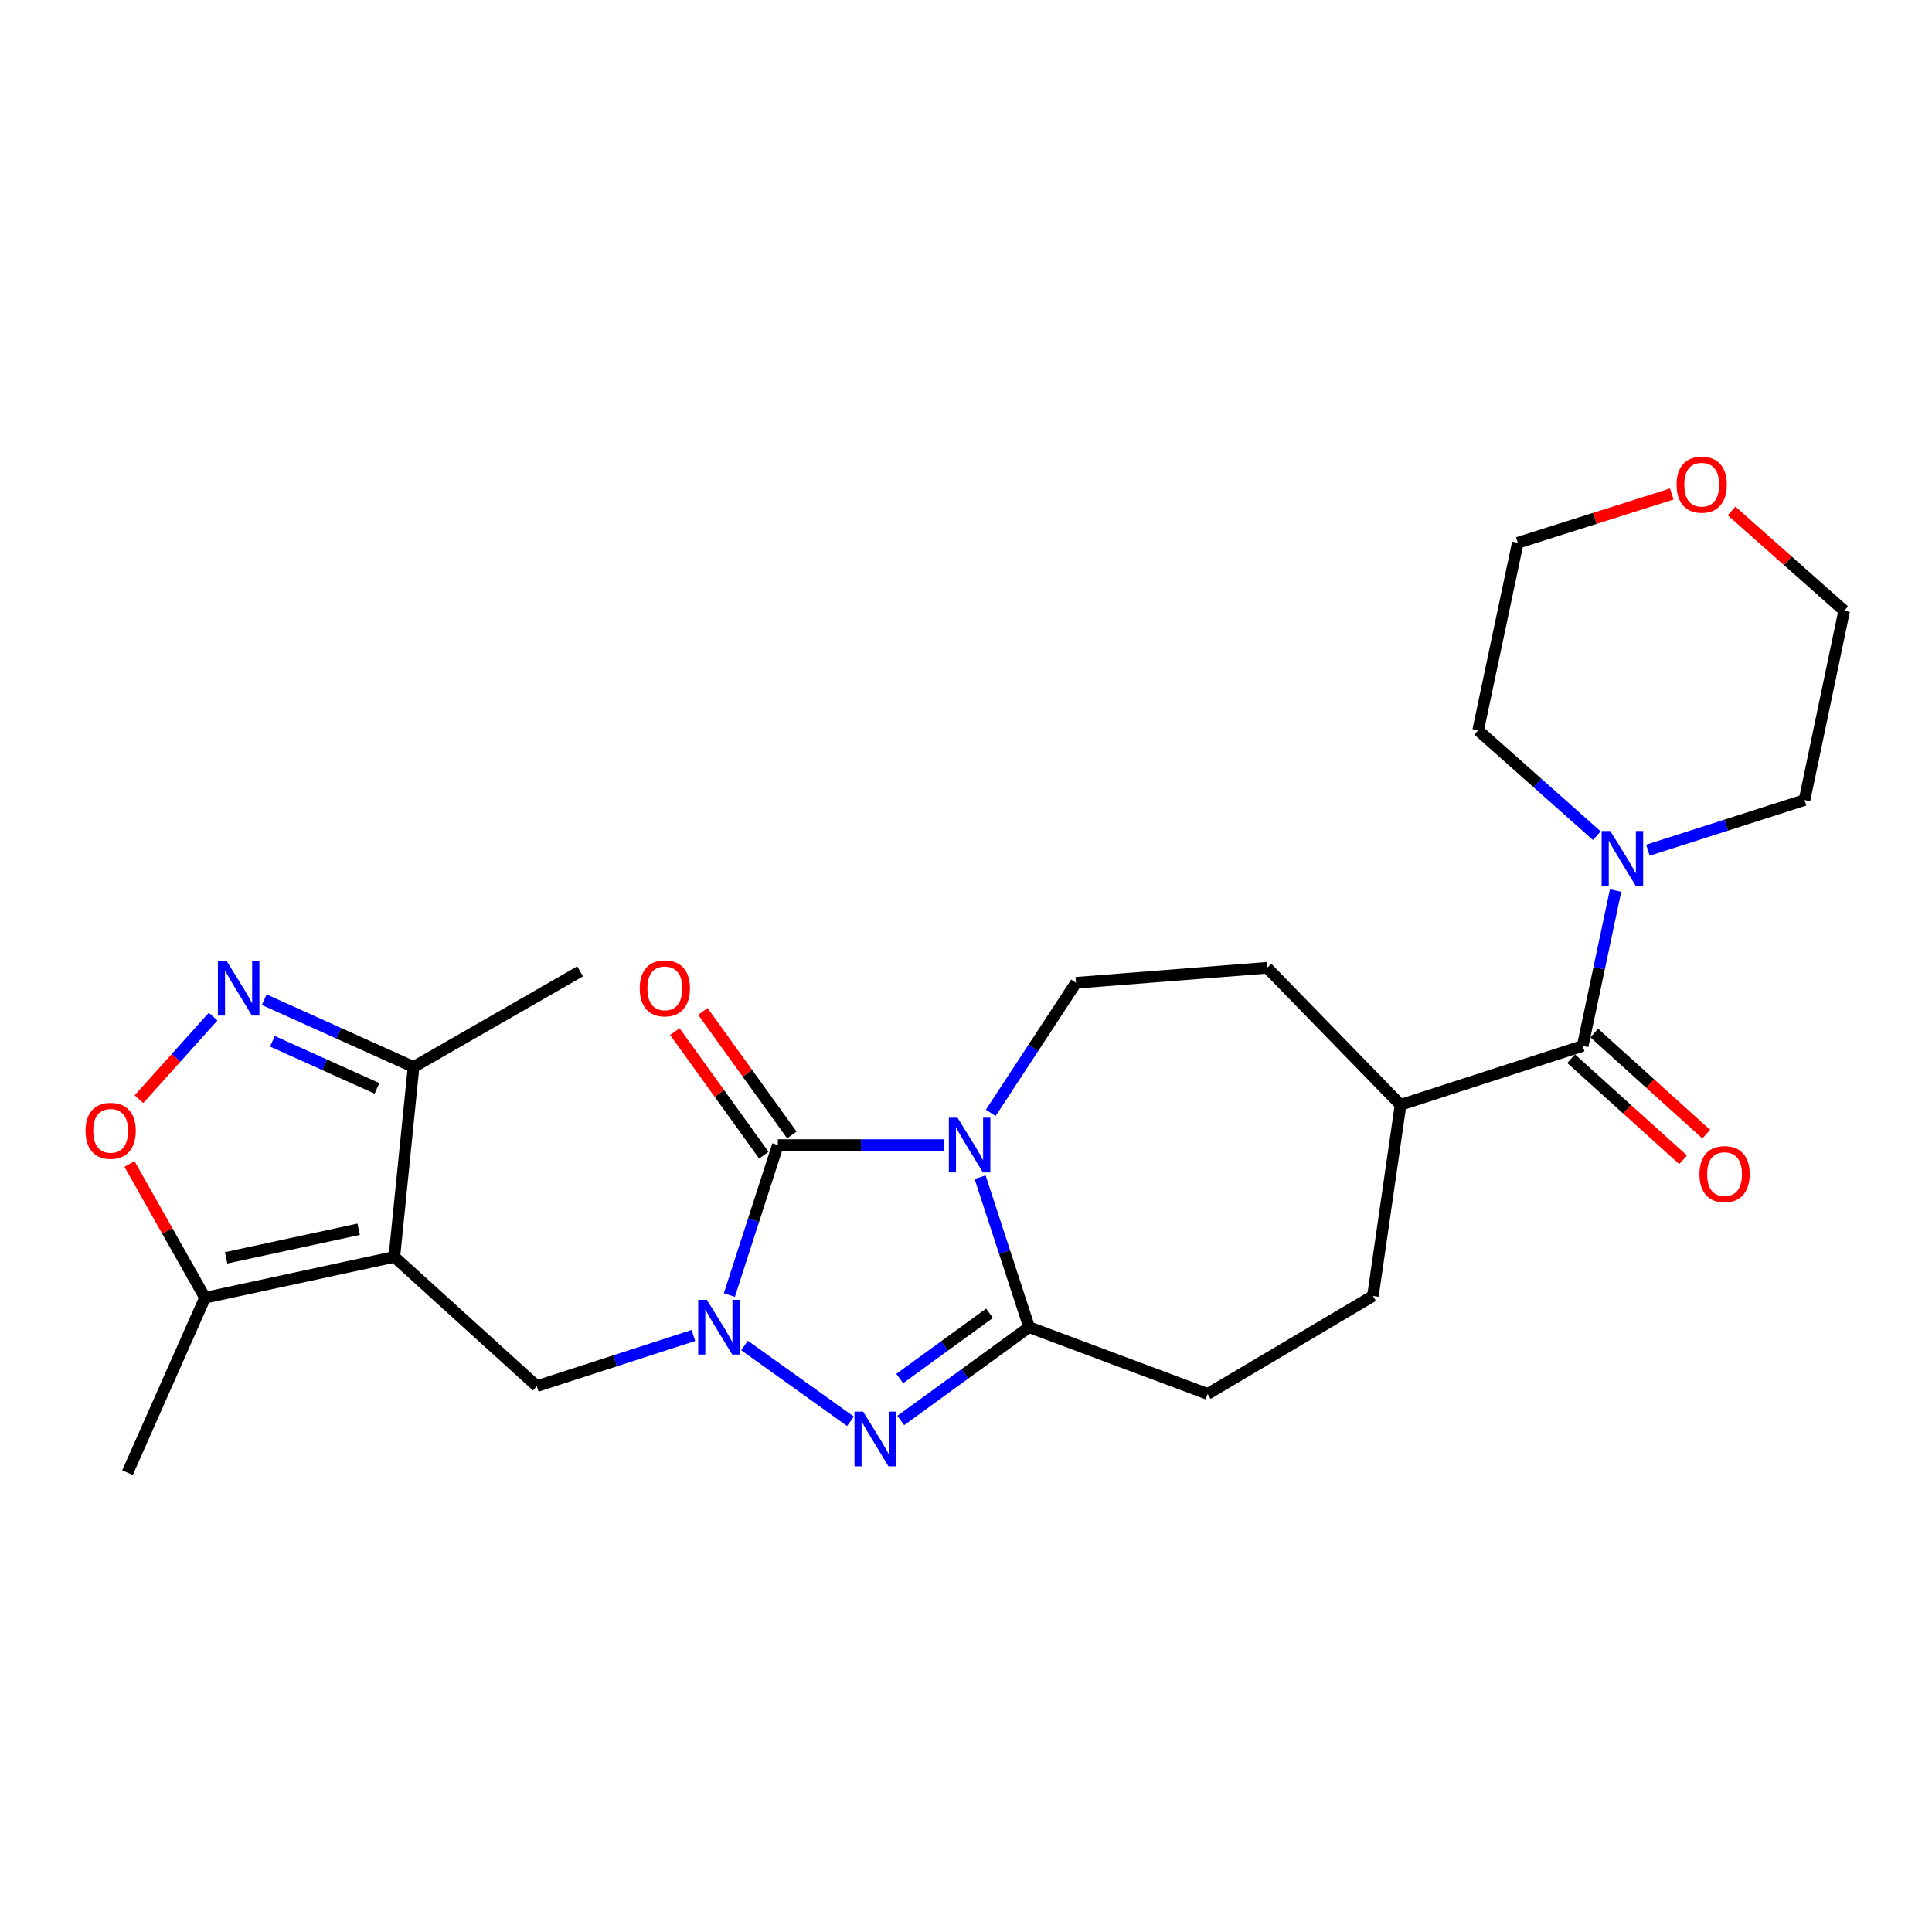 <?xml version='1.0' encoding='iso-8859-1'?>
<svg version='1.1' baseProfile='full'
              xmlns='http://www.w3.org/2000/svg'
                      xmlns:rdkit='http://www.rdkit.org/xml'
                      xmlns:xlink='http://www.w3.org/1999/xlink'
                  xml:space='preserve'
width='1000px' height='1000px' viewBox='0 0 1000 1000'>
<!-- END OF HEADER -->
<rect style='opacity:1.0;fill:#FFFFFF;stroke:none' width='1000' height='1000' x='0' y='0'> </rect>
<path class='bond-1' d='M 488.654,592.687 L 445.634,592.687' style='fill:none;fill-rule:evenodd;stroke:#0000FF;stroke-width:6px;stroke-linecap:butt;stroke-linejoin:miter;stroke-opacity:1' />
<path class='bond-1' d='M 445.634,592.687 L 402.614,592.687' style='fill:none;fill-rule:evenodd;stroke:#000000;stroke-width:6px;stroke-linecap:butt;stroke-linejoin:miter;stroke-opacity:1' />
<path class='bond-3' d='M 507.308,609.327 L 519.983,648.144' style='fill:none;fill-rule:evenodd;stroke:#0000FF;stroke-width:6px;stroke-linecap:butt;stroke-linejoin:miter;stroke-opacity:1' />
<path class='bond-3' d='M 519.983,648.144 L 532.658,686.962' style='fill:none;fill-rule:evenodd;stroke:#000000;stroke-width:6px;stroke-linecap:butt;stroke-linejoin:miter;stroke-opacity:1' />
<path class='bond-12' d='M 512.804,576.016 L 534.874,542.35' style='fill:none;fill-rule:evenodd;stroke:#0000FF;stroke-width:6px;stroke-linecap:butt;stroke-linejoin:miter;stroke-opacity:1' />
<path class='bond-12' d='M 534.874,542.35 L 556.944,508.683' style='fill:none;fill-rule:evenodd;stroke:#000000;stroke-width:6px;stroke-linecap:butt;stroke-linejoin:miter;stroke-opacity:1' />
<path class='bond-0' d='M 377.509,670.325 L 390.062,631.506' style='fill:none;fill-rule:evenodd;stroke:#0000FF;stroke-width:6px;stroke-linecap:butt;stroke-linejoin:miter;stroke-opacity:1' />
<path class='bond-0' d='M 390.062,631.506 L 402.614,592.687' style='fill:none;fill-rule:evenodd;stroke:#000000;stroke-width:6px;stroke-linecap:butt;stroke-linejoin:miter;stroke-opacity:1' />
<path class='bond-5' d='M 358.912,691.239 L 318.389,704.353' style='fill:none;fill-rule:evenodd;stroke:#0000FF;stroke-width:6px;stroke-linecap:butt;stroke-linejoin:miter;stroke-opacity:1' />
<path class='bond-5' d='M 318.389,704.353 L 277.865,717.467' style='fill:none;fill-rule:evenodd;stroke:#000000;stroke-width:6px;stroke-linecap:butt;stroke-linejoin:miter;stroke-opacity:1' />
<path class='bond-26' d='M 385.356,696.424 L 440.204,735.661' style='fill:none;fill-rule:evenodd;stroke:#0000FF;stroke-width:6px;stroke-linecap:butt;stroke-linejoin:miter;stroke-opacity:1' />
<path class='bond-13' d='M 409.868,587.462 L 386.837,555.492' style='fill:none;fill-rule:evenodd;stroke:#000000;stroke-width:6px;stroke-linecap:butt;stroke-linejoin:miter;stroke-opacity:1' />
<path class='bond-13' d='M 386.837,555.492 L 363.807,523.521' style='fill:none;fill-rule:evenodd;stroke:#FF0000;stroke-width:6px;stroke-linecap:butt;stroke-linejoin:miter;stroke-opacity:1' />
<path class='bond-13' d='M 395.36,597.913 L 372.33,565.942' style='fill:none;fill-rule:evenodd;stroke:#000000;stroke-width:6px;stroke-linecap:butt;stroke-linejoin:miter;stroke-opacity:1' />
<path class='bond-13' d='M 372.33,565.942 L 349.299,533.972' style='fill:none;fill-rule:evenodd;stroke:#FF0000;stroke-width:6px;stroke-linecap:butt;stroke-linejoin:miter;stroke-opacity:1' />
<path class='bond-2' d='M 466.225,735.239 L 499.442,711.101' style='fill:none;fill-rule:evenodd;stroke:#0000FF;stroke-width:6px;stroke-linecap:butt;stroke-linejoin:miter;stroke-opacity:1' />
<path class='bond-2' d='M 499.442,711.101 L 532.658,686.962' style='fill:none;fill-rule:evenodd;stroke:#000000;stroke-width:6px;stroke-linecap:butt;stroke-linejoin:miter;stroke-opacity:1' />
<path class='bond-2' d='M 465.679,713.534 L 488.931,696.637' style='fill:none;fill-rule:evenodd;stroke:#0000FF;stroke-width:6px;stroke-linecap:butt;stroke-linejoin:miter;stroke-opacity:1' />
<path class='bond-2' d='M 488.931,696.637 L 512.182,679.74' style='fill:none;fill-rule:evenodd;stroke:#000000;stroke-width:6px;stroke-linecap:butt;stroke-linejoin:miter;stroke-opacity:1' />
<path class='bond-14' d='M 532.658,686.962 L 625.075,721.5' style='fill:none;fill-rule:evenodd;stroke:#000000;stroke-width:6px;stroke-linecap:butt;stroke-linejoin:miter;stroke-opacity:1' />
<path class='bond-4' d='M 204.111,650.567 L 277.865,717.467' style='fill:none;fill-rule:evenodd;stroke:#000000;stroke-width:6px;stroke-linecap:butt;stroke-linejoin:miter;stroke-opacity:1' />
<path class='bond-8' d='M 204.111,650.567 L 106.112,671.705' style='fill:none;fill-rule:evenodd;stroke:#000000;stroke-width:6px;stroke-linecap:butt;stroke-linejoin:miter;stroke-opacity:1' />
<path class='bond-8' d='M 185.642,636.26 L 117.042,651.057' style='fill:none;fill-rule:evenodd;stroke:#000000;stroke-width:6px;stroke-linecap:butt;stroke-linejoin:miter;stroke-opacity:1' />
<path class='bond-10' d='M 204.111,650.567 L 214.064,552.26' style='fill:none;fill-rule:evenodd;stroke:#000000;stroke-width:6px;stroke-linecap:butt;stroke-linejoin:miter;stroke-opacity:1' />
<path class='bond-6' d='M 136.747,517.439 L 175.406,534.85' style='fill:none;fill-rule:evenodd;stroke:#0000FF;stroke-width:6px;stroke-linecap:butt;stroke-linejoin:miter;stroke-opacity:1' />
<path class='bond-6' d='M 175.406,534.85 L 214.064,552.26' style='fill:none;fill-rule:evenodd;stroke:#000000;stroke-width:6px;stroke-linecap:butt;stroke-linejoin:miter;stroke-opacity:1' />
<path class='bond-6' d='M 141.002,538.965 L 168.064,551.152' style='fill:none;fill-rule:evenodd;stroke:#0000FF;stroke-width:6px;stroke-linecap:butt;stroke-linejoin:miter;stroke-opacity:1' />
<path class='bond-6' d='M 168.064,551.152 L 195.125,563.339' style='fill:none;fill-rule:evenodd;stroke:#000000;stroke-width:6px;stroke-linecap:butt;stroke-linejoin:miter;stroke-opacity:1' />
<path class='bond-28' d='M 110.306,526.197 L 91.112,547.56' style='fill:none;fill-rule:evenodd;stroke:#0000FF;stroke-width:6px;stroke-linecap:butt;stroke-linejoin:miter;stroke-opacity:1' />
<path class='bond-28' d='M 91.112,547.56 L 71.919,568.924' style='fill:none;fill-rule:evenodd;stroke:#FF0000;stroke-width:6px;stroke-linecap:butt;stroke-linejoin:miter;stroke-opacity:1' />
<path class='bond-7' d='M 819.197,541.343 L 724.932,571.858' style='fill:none;fill-rule:evenodd;stroke:#000000;stroke-width:6px;stroke-linecap:butt;stroke-linejoin:miter;stroke-opacity:1' />
<path class='bond-11' d='M 819.197,541.343 L 827.711,501.14' style='fill:none;fill-rule:evenodd;stroke:#000000;stroke-width:6px;stroke-linecap:butt;stroke-linejoin:miter;stroke-opacity:1' />
<path class='bond-11' d='M 827.711,501.14 L 836.225,460.937' style='fill:none;fill-rule:evenodd;stroke:#0000FF;stroke-width:6px;stroke-linecap:butt;stroke-linejoin:miter;stroke-opacity:1' />
<path class='bond-16' d='M 813.207,547.979 L 842.188,574.142' style='fill:none;fill-rule:evenodd;stroke:#000000;stroke-width:6px;stroke-linecap:butt;stroke-linejoin:miter;stroke-opacity:1' />
<path class='bond-16' d='M 842.188,574.142 L 871.169,600.304' style='fill:none;fill-rule:evenodd;stroke:#FF0000;stroke-width:6px;stroke-linecap:butt;stroke-linejoin:miter;stroke-opacity:1' />
<path class='bond-16' d='M 825.188,534.707 L 854.169,560.87' style='fill:none;fill-rule:evenodd;stroke:#000000;stroke-width:6px;stroke-linecap:butt;stroke-linejoin:miter;stroke-opacity:1' />
<path class='bond-16' d='M 854.169,560.87 L 883.15,587.032' style='fill:none;fill-rule:evenodd;stroke:#FF0000;stroke-width:6px;stroke-linecap:butt;stroke-linejoin:miter;stroke-opacity:1' />
<path class='bond-9' d='M 106.112,671.705 L 86.561,637.088' style='fill:none;fill-rule:evenodd;stroke:#000000;stroke-width:6px;stroke-linecap:butt;stroke-linejoin:miter;stroke-opacity:1' />
<path class='bond-9' d='M 86.561,637.088 L 67.009,602.471' style='fill:none;fill-rule:evenodd;stroke:#FF0000;stroke-width:6px;stroke-linecap:butt;stroke-linejoin:miter;stroke-opacity:1' />
<path class='bond-22' d='M 106.112,671.705 L 65.992,762.245' style='fill:none;fill-rule:evenodd;stroke:#000000;stroke-width:6px;stroke-linecap:butt;stroke-linejoin:miter;stroke-opacity:1' />
<path class='bond-23' d='M 214.064,552.26 L 300.264,502.763' style='fill:none;fill-rule:evenodd;stroke:#000000;stroke-width:6px;stroke-linecap:butt;stroke-linejoin:miter;stroke-opacity:1' />
<path class='bond-20' d='M 826.513,432.547 L 795.797,405.28' style='fill:none;fill-rule:evenodd;stroke:#0000FF;stroke-width:6px;stroke-linecap:butt;stroke-linejoin:miter;stroke-opacity:1' />
<path class='bond-20' d='M 795.797,405.28 L 765.082,378.014' style='fill:none;fill-rule:evenodd;stroke:#000000;stroke-width:6px;stroke-linecap:butt;stroke-linejoin:miter;stroke-opacity:1' />
<path class='bond-21' d='M 852.964,440.064 L 893.494,427.082' style='fill:none;fill-rule:evenodd;stroke:#0000FF;stroke-width:6px;stroke-linecap:butt;stroke-linejoin:miter;stroke-opacity:1' />
<path class='bond-21' d='M 893.494,427.082 L 934.024,414.101' style='fill:none;fill-rule:evenodd;stroke:#000000;stroke-width:6px;stroke-linecap:butt;stroke-linejoin:miter;stroke-opacity:1' />
<path class='bond-17' d='M 556.944,508.683 L 655.868,500.916' style='fill:none;fill-rule:evenodd;stroke:#000000;stroke-width:6px;stroke-linecap:butt;stroke-linejoin:miter;stroke-opacity:1' />
<path class='bond-18' d='M 625.075,721.5 L 710.629,670.781' style='fill:none;fill-rule:evenodd;stroke:#000000;stroke-width:6px;stroke-linecap:butt;stroke-linejoin:miter;stroke-opacity:1' />
<path class='bond-15' d='M 724.932,571.858 L 655.868,500.916' style='fill:none;fill-rule:evenodd;stroke:#000000;stroke-width:6px;stroke-linecap:butt;stroke-linejoin:miter;stroke-opacity:1' />
<path class='bond-27' d='M 724.932,571.858 L 710.629,670.781' style='fill:none;fill-rule:evenodd;stroke:#000000;stroke-width:6px;stroke-linecap:butt;stroke-linejoin:miter;stroke-opacity:1' />
<path class='bond-19' d='M 896.265,264.47 L 925.405,290.285' style='fill:none;fill-rule:evenodd;stroke:#FF0000;stroke-width:6px;stroke-linecap:butt;stroke-linejoin:miter;stroke-opacity:1' />
<path class='bond-19' d='M 925.405,290.285 L 954.545,316.101' style='fill:none;fill-rule:evenodd;stroke:#000000;stroke-width:6px;stroke-linecap:butt;stroke-linejoin:miter;stroke-opacity:1' />
<path class='bond-29' d='M 865.306,255.682 L 825.455,268.31' style='fill:none;fill-rule:evenodd;stroke:#FF0000;stroke-width:6px;stroke-linecap:butt;stroke-linejoin:miter;stroke-opacity:1' />
<path class='bond-29' d='M 825.455,268.31 L 785.604,280.938' style='fill:none;fill-rule:evenodd;stroke:#000000;stroke-width:6px;stroke-linecap:butt;stroke-linejoin:miter;stroke-opacity:1' />
<path class='bond-25' d='M 765.082,378.014 L 785.604,280.938' style='fill:none;fill-rule:evenodd;stroke:#000000;stroke-width:6px;stroke-linecap:butt;stroke-linejoin:miter;stroke-opacity:1' />
<path class='bond-24' d='M 934.024,414.101 L 954.545,316.101' style='fill:none;fill-rule:evenodd;stroke:#000000;stroke-width:6px;stroke-linecap:butt;stroke-linejoin:miter;stroke-opacity:1' />
<path  class='atom-0' d='M 495.615 578.527
L 504.895 593.527
Q 505.815 595.007, 507.295 597.687
Q 508.775 600.367, 508.855 600.527
L 508.855 578.527
L 512.615 578.527
L 512.615 606.847
L 508.735 606.847
L 498.775 590.447
Q 497.615 588.527, 496.375 586.327
Q 495.175 584.127, 494.815 583.447
L 494.815 606.847
L 491.135 606.847
L 491.135 578.527
L 495.615 578.527
' fill='#0000FF'/>
<path  class='atom-1' d='M 365.869 672.802
L 375.149 687.802
Q 376.069 689.282, 377.549 691.962
Q 379.029 694.642, 379.109 694.802
L 379.109 672.802
L 382.869 672.802
L 382.869 701.122
L 378.989 701.122
L 369.029 684.722
Q 367.869 682.802, 366.629 680.602
Q 365.429 678.402, 365.069 677.722
L 365.069 701.122
L 361.389 701.122
L 361.389 672.802
L 365.869 672.802
' fill='#0000FF'/>
<path  class='atom-3' d='M 446.764 730.672
L 456.044 745.672
Q 456.964 747.152, 458.444 749.832
Q 459.924 752.512, 460.004 752.672
L 460.004 730.672
L 463.764 730.672
L 463.764 758.992
L 459.884 758.992
L 449.924 742.592
Q 448.764 740.672, 447.524 738.472
Q 446.324 736.272, 445.964 735.592
L 445.964 758.992
L 442.284 758.992
L 442.284 730.672
L 446.764 730.672
' fill='#0000FF'/>
<path  class='atom-7' d='M 117.264 497.324
L 126.544 512.324
Q 127.464 513.804, 128.944 516.484
Q 130.424 519.164, 130.504 519.324
L 130.504 497.324
L 134.264 497.324
L 134.264 525.644
L 130.384 525.644
L 120.424 509.244
Q 119.264 507.324, 118.024 505.124
Q 116.824 502.924, 116.464 502.244
L 116.464 525.644
L 112.784 525.644
L 112.784 497.324
L 117.264 497.324
' fill='#0000FF'/>
<path  class='atom-10' d='M 44.271 585.308
Q 44.271 578.508, 47.631 574.708
Q 50.991 570.908, 57.271 570.908
Q 63.551 570.908, 66.911 574.708
Q 70.271 578.508, 70.271 585.308
Q 70.271 592.188, 66.871 596.108
Q 63.471 599.988, 57.271 599.988
Q 51.031 599.988, 47.631 596.108
Q 44.271 592.228, 44.271 585.308
M 57.271 596.788
Q 61.591 596.788, 63.911 593.908
Q 66.271 590.988, 66.271 585.308
Q 66.271 579.748, 63.911 576.948
Q 61.591 574.108, 57.271 574.108
Q 52.951 574.108, 50.591 576.908
Q 48.271 579.708, 48.271 585.308
Q 48.271 591.028, 50.591 593.908
Q 52.951 596.788, 57.271 596.788
' fill='#FF0000'/>
<path  class='atom-12' d='M 833.489 430.137
L 842.769 445.137
Q 843.689 446.617, 845.169 449.297
Q 846.649 451.977, 846.729 452.137
L 846.729 430.137
L 850.489 430.137
L 850.489 458.457
L 846.609 458.457
L 836.649 442.057
Q 835.489 440.137, 834.249 437.937
Q 833.049 435.737, 832.689 435.057
L 832.689 458.457
L 829.009 458.457
L 829.009 430.137
L 833.489 430.137
' fill='#0000FF'/>
<path  class='atom-14' d='M 331.118 511.564
Q 331.118 504.764, 334.478 500.964
Q 337.838 497.164, 344.118 497.164
Q 350.398 497.164, 353.758 500.964
Q 357.118 504.764, 357.118 511.564
Q 357.118 518.444, 353.718 522.364
Q 350.318 526.244, 344.118 526.244
Q 337.878 526.244, 334.478 522.364
Q 331.118 518.484, 331.118 511.564
M 344.118 523.044
Q 348.438 523.044, 350.758 520.164
Q 353.118 517.244, 353.118 511.564
Q 353.118 506.004, 350.758 503.204
Q 348.438 500.364, 344.118 500.364
Q 339.798 500.364, 337.438 503.164
Q 335.118 505.964, 335.118 511.564
Q 335.118 517.284, 337.438 520.164
Q 339.798 523.044, 344.118 523.044
' fill='#FF0000'/>
<path  class='atom-17' d='M 879.633 607.717
Q 879.633 600.917, 882.993 597.117
Q 886.353 593.317, 892.633 593.317
Q 898.913 593.317, 902.273 597.117
Q 905.633 600.917, 905.633 607.717
Q 905.633 614.597, 902.233 618.517
Q 898.833 622.397, 892.633 622.397
Q 886.393 622.397, 882.993 618.517
Q 879.633 614.637, 879.633 607.717
M 892.633 619.197
Q 896.953 619.197, 899.273 616.317
Q 901.633 613.397, 901.633 607.717
Q 901.633 602.157, 899.273 599.357
Q 896.953 596.517, 892.633 596.517
Q 888.313 596.517, 885.953 599.317
Q 883.633 602.117, 883.633 607.717
Q 883.633 613.437, 885.953 616.317
Q 888.313 619.197, 892.633 619.197
' fill='#FF0000'/>
<path  class='atom-20' d='M 867.802 250.851
Q 867.802 244.051, 871.162 240.251
Q 874.522 236.451, 880.802 236.451
Q 887.082 236.451, 890.442 240.251
Q 893.802 244.051, 893.802 250.851
Q 893.802 257.731, 890.402 261.651
Q 887.002 265.531, 880.802 265.531
Q 874.562 265.531, 871.162 261.651
Q 867.802 257.771, 867.802 250.851
M 880.802 262.331
Q 885.122 262.331, 887.442 259.451
Q 889.802 256.531, 889.802 250.851
Q 889.802 245.291, 887.442 242.491
Q 885.122 239.651, 880.802 239.651
Q 876.482 239.651, 874.122 242.451
Q 871.802 245.251, 871.802 250.851
Q 871.802 256.571, 874.122 259.451
Q 876.482 262.331, 880.802 262.331
' fill='#FF0000'/>
</svg>
